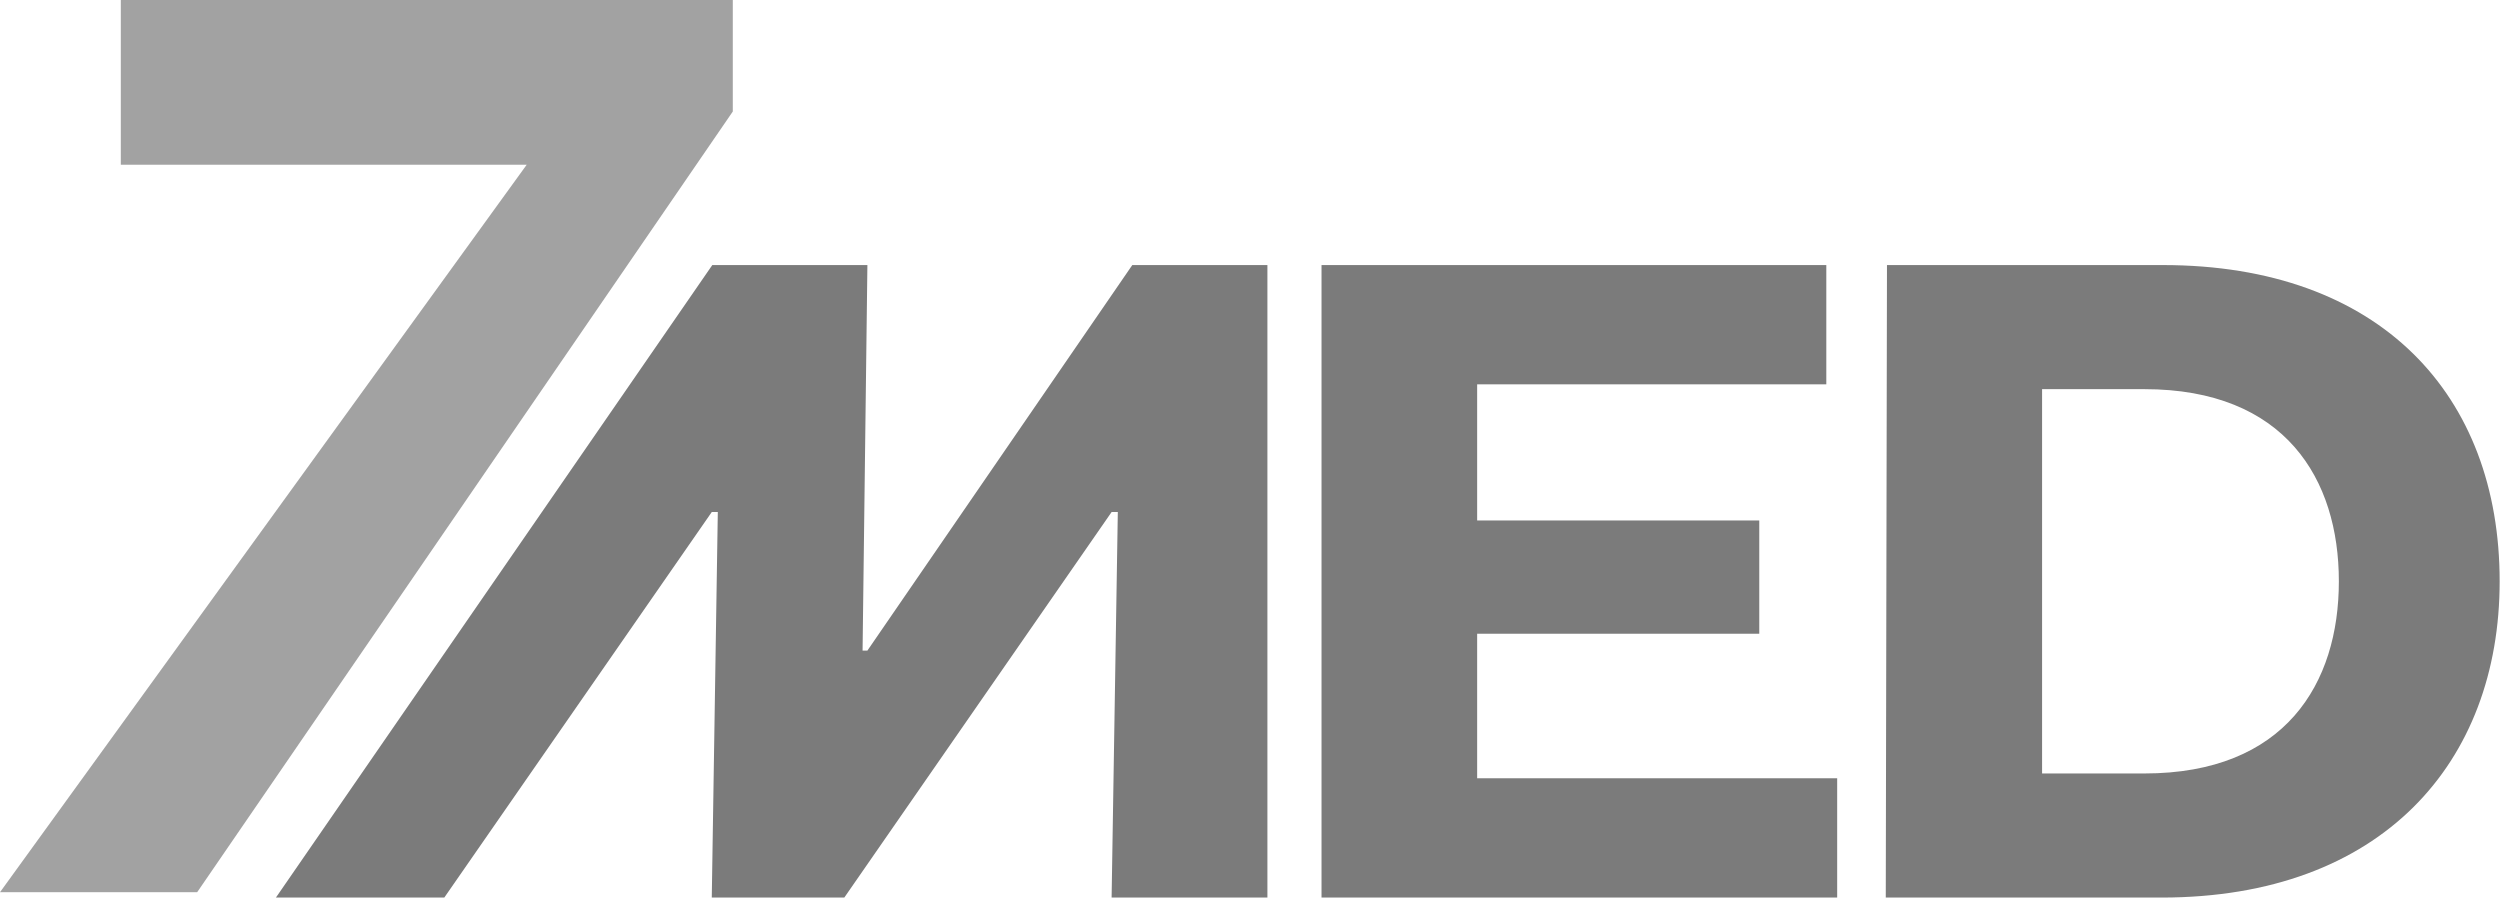 <svg xmlns="http://www.w3.org/2000/svg" viewBox="0 0 145.06 52.08"><defs><style>.cls-1{opacity:0.7;}.cls-2{fill:#7b7b7b;}</style></defs><g id="Calque_2" data-name="Calque 2"><g id="gris"><g class="cls-1"><polygon class="cls-2" points="7.01 0 7.01 9.56 30.56 9.56 0 51.77 11.44 51.77 42.52 6.47 42.52 0 7.01 0"/></g><polygon class="cls-2" points="76.68 15.38 76.68 52.08 106.6 52.08 106.6 45.16 85.71 45.16 85.71 36.77 102.08 36.77 102.08 30.2 85.71 30.2 85.71 22.3 105.97 22.3 105.97 15.38 76.68 15.38"/><path class="cls-2" d="M109.49,15.38h16c12.64,0,19.55,7.55,19.55,18.35,0,10.51-6.84,18.35-19.62,18.35h-16Zm9,7.2v22.3h5.93c8.18,0,11.29-5.22,11.29-11.15s-3.11-11.15-11.29-11.15Z"/><polygon class="cls-2" points="65.7 15.38 50.33 37.75 50.05 37.75 50.33 15.38 41.33 15.38 16.01 52.08 25.78 52.08 41.3 29.71 41.65 29.71 41.3 52.08 48.99 52.08 64.5 29.71 64.86 29.71 64.5 52.08 73.54 52.08 73.54 15.38 65.7 15.38"/></g></g></svg>